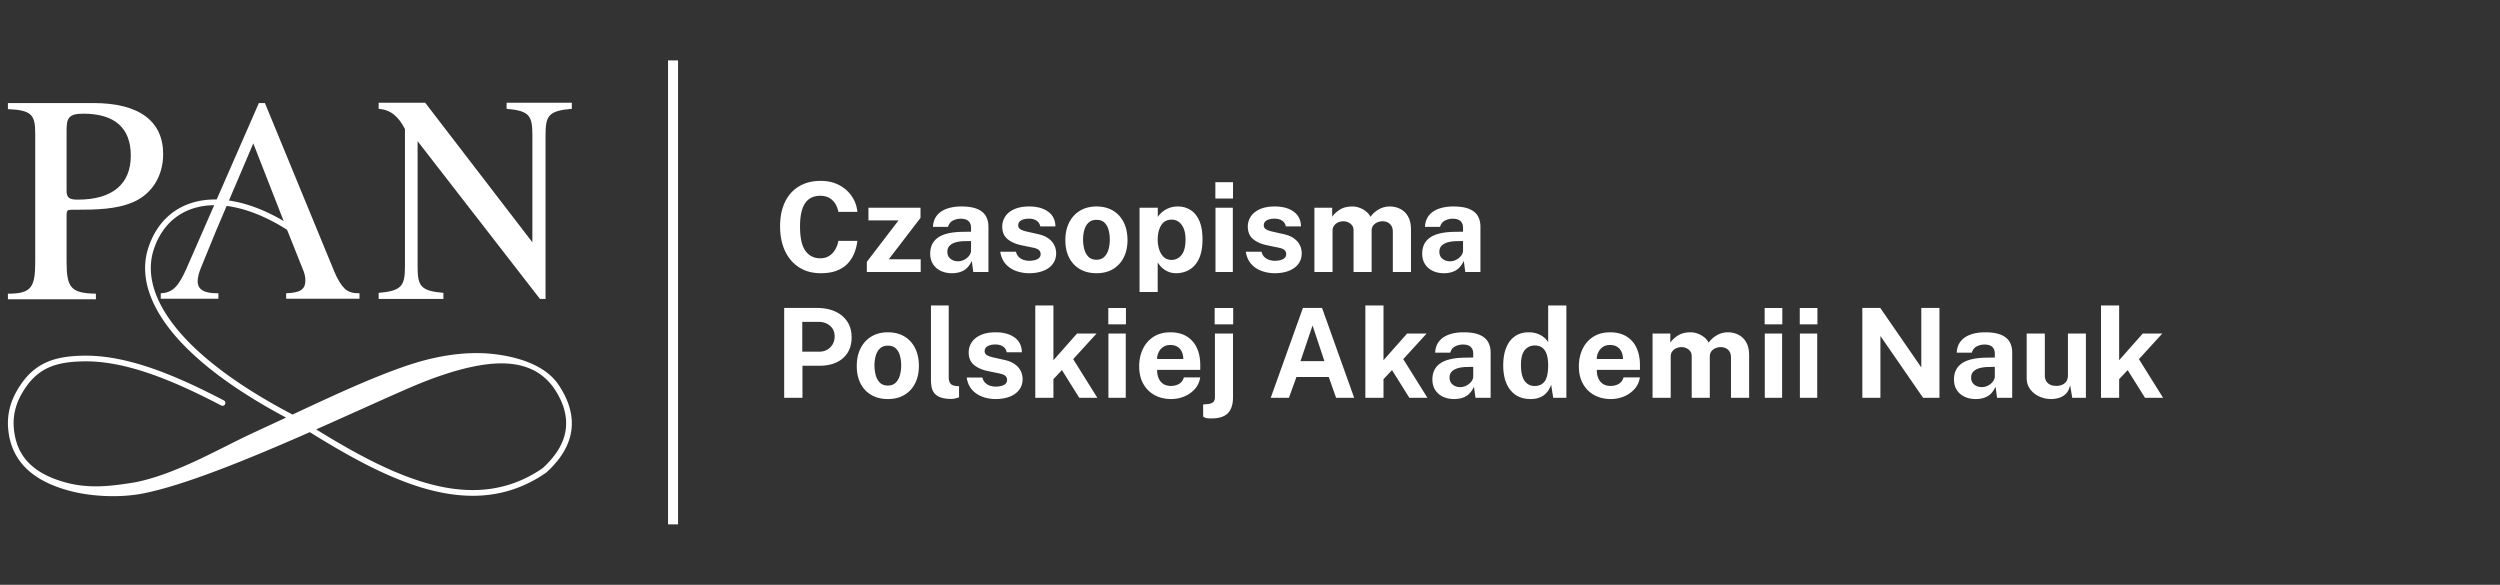 <svg viewBox="0 0 3621 847" xmlns="http://www.w3.org/2000/svg" fill-rule="evenodd" clip-rule="evenodd" stroke-linejoin="round" stroke-miterlimit="2"><rect x="0" y="0" width="3621" height="847" fill="#333333" stroke="none"/><g fill="#fff"><g fill-rule="nonzero"><path d="M1188.83 261.984c9.78 0 18.495 1.965 26.145 5.895 7.649 3.93 13.83 9.285 18.54 16.065 4.71 6.78 7.485 14.43 8.324 22.95h-27.54c-.839-4.5-2.369-8.505-4.59-12.015-2.219-3.51-5.13-6.27-8.73-8.28-3.6-2.01-7.92-3.015-12.96-3.015-6.059 0-11.279 1.47-15.66 4.41-4.379 2.94-7.739 7.68-10.08 14.22-2.34 6.54-3.51 15.18-3.51 25.92 0 16.2 2.596 27.915 7.785 35.145 5.191 7.23 12.346 10.845 21.465 10.845 5.04 0 9.361-1.155 12.96-3.465 3.6-2.31 6.511-5.37 8.73-9.18 2.221-3.81 3.751-7.995 4.59-12.555h27.54c-.779 6.18-2.279 12.075-4.5 17.685-2.219 5.61-5.369 10.605-9.449 14.985-4.08 4.38-9.33 7.83-15.75 10.35-6.42 2.52-14.19 3.78-23.311 3.78-12.119 0-22.59-2.82-31.409-8.46-8.821-5.64-15.615-13.56-20.385-23.76-4.77-10.2-7.155-22.11-7.155-35.73 0-13.68 2.37-25.425 7.11-35.235 4.74-9.81 11.52-17.355 20.34-22.635 8.82-5.28 19.32-7.92 31.5-7.92zM1255.52 393.924v-14.67l45.899-60.03h-43.56v-18.36h75.42v14.67l-45.99 60.03h46.26v18.36h-78.03.001zM1378.73 395.724c-5.94 0-11.28-1.11-16.02-3.33-4.74-2.22-8.49-5.445-11.25-9.675s-4.14-9.375-4.14-15.435c0-10.2 3.81-17.955 11.43-23.265 7.62-5.31 19.65-8.055 36.09-8.235l11.61-.18v-5.58c0-4.26-1.245-7.545-3.735-9.855-2.49-2.31-6.345-3.435-11.565-3.375-3.84.06-7.485.96-10.935 2.7-3.45 1.74-5.805 4.77-7.065 9.09h-21.87c.36-6.72 2.31-12.255 5.85-16.605 3.54-4.35 8.355-7.59 14.445-9.72 6.09-2.13 13.005-3.195 20.745-3.195 9.54 0 17.19 1.185 22.95 3.555 5.76 2.37 9.93 5.76 12.51 10.17s3.87 9.645 3.87 15.705v65.43h-21.96l-2.16-16.02c-3.18 6.72-7.155 11.37-11.925 13.95-4.77 2.58-10.395 3.87-16.875 3.87zm8.82-17.28c2.4 0 4.725-.435 6.975-1.305 2.25-.87 4.26-2.04 6.03-3.51 1.77-1.47 3.195-3.135 4.275-4.995 1.08-1.86 1.62-3.78 1.62-5.76v-13.77l-9.45.18c-4.38.06-8.46.585-12.24 1.575-3.78.99-6.825 2.595-9.135 4.815-2.31 2.22-3.465 5.22-3.465 9 0 4.32 1.5 7.695 4.5 10.125 3 2.43 6.63 3.645 10.89 3.645zM1490.6 395.724c-6.48 0-12.72-1.065-18.72-3.195-6-2.13-11.07-5.49-15.21-10.08-4.14-4.59-6.78-10.545-7.92-17.865h22.77c.78 3.3 2.205 5.91 4.275 7.83 2.07 1.92 4.425 3.285 7.065 4.095 2.64.81 5.16 1.215 7.56 1.215 5.04 0 9.105-.795 12.195-2.385 3.09-1.59 4.635-4.035 4.635-7.335 0-2.52-.915-4.53-2.745-6.03s-4.845-2.64-9.045-3.42l-16.38-3.42c-8.22-1.74-14.82-4.695-19.8-8.865s-7.53-10.095-7.65-17.775c0-5.58 1.485-10.59 4.455-15.03 2.97-4.44 7.365-7.95 13.185-10.53 5.82-2.58 12.96-3.87 21.42-3.87 11.46 0 20.625 2.52 27.495 7.56 6.87 5.04 10.365 12.15 10.485 21.33h-21.96c-.66-3.6-2.445-6.375-5.355-8.325-2.91-1.95-6.555-2.925-10.935-2.925-4.56 0-8.31.81-11.25 2.43-2.94 1.62-4.41 4.08-4.41 7.38 0 2.46 1.2 4.395 3.6 5.805 2.4 1.41 6.12 2.625 11.16 3.645l15.12 3.42c5.22 1.26 9.465 2.985 12.735 5.175 3.27 2.19 5.805 4.575 7.605 7.155 1.8 2.58 3.045 5.175 3.735 7.785.69 2.61 1.035 4.965 1.035 7.065 0 6.18-1.65 11.445-4.95 15.795-3.3 4.35-7.89 7.665-13.77 9.945-5.88 2.28-12.69 3.42-20.43 3.42zM1588.07 395.724c-9.12 0-17.055-1.95-23.805-5.85-6.75-3.9-11.97-9.42-15.66-16.56-3.69-7.14-5.535-15.6-5.535-25.38s1.845-18.33 5.535-25.65c3.69-7.32 8.91-13.02 15.66-17.1 6.75-4.08 14.715-6.12 23.895-6.12s17.13 1.995 23.85 5.985c6.72 3.99 11.91 9.645 15.57 16.965s5.49 15.96 5.49 25.92c0 9.36-1.785 17.625-5.355 24.795-3.57 7.17-8.7 12.795-15.39 16.875-6.69 4.08-14.775 6.12-24.255 6.12zm.09-19.53c4.62 0 8.34-1.35 11.16-4.05 2.82-2.7 4.875-6.255 6.165-10.665 1.29-4.41 1.935-9.225 1.935-14.445 0-4.92-.585-9.57-1.755-13.95-1.17-4.38-3.165-7.92-5.985-10.62-2.82-2.7-6.66-4.05-11.52-4.05-4.62 0-8.355 1.275-11.205 3.825-2.85 2.55-4.935 6-6.255 10.35-1.32 4.35-1.98 9.165-1.98 14.445 0 4.86.6 9.525 1.8 13.995 1.2 4.47 3.21 8.115 6.03 10.935 2.82 2.82 6.69 4.23 11.61 4.23zM1650.53 422.904v-122.04h26.37l.09 13.41a28.66 28.66 0 0 1 5.085-6.075 36.283 36.283 0 0 1 6.705-4.815c2.46-1.38 5.13-2.445 8.01-3.195s5.91-1.125 9.09-1.125c6.9 0 13.05 1.695 18.45 5.085 5.4 3.39 9.645 8.61 12.735 15.66 3.09 7.05 4.635 16.005 4.635 26.865 0 11.28-1.665 20.535-4.995 27.765s-7.905 12.585-13.725 16.065c-5.82 3.48-12.39 5.22-19.71 5.22-3 0-5.82-.405-8.46-1.215a29.688 29.688 0 0 1-7.335-3.375 31.43 31.43 0 0 1-6.03-4.995 35.643 35.643 0 0 1-4.635-6.165v42.93h-26.28zm46.44-46.44c5.7 0 10.485-2.37 14.355-7.11 3.87-4.74 5.805-12.24 5.805-22.5 0-9-1.845-16.035-5.535-21.105-3.69-5.07-8.565-7.605-14.625-7.605-6.78 0-11.835 2.745-15.165 8.235-3.33 5.49-4.995 12.315-4.995 20.475 0 5.22.735 10.08 2.205 14.58 1.47 4.5 3.69 8.13 6.66 10.89s6.735 4.14 11.295 4.14zM1785.62 300.864v93.06h-25.111l.001-93.06h25.11zm.27-36.99v23.67h-25.56v-23.67h25.56zM1846.28 395.724c-6.48 0-12.72-1.065-18.72-3.195-6-2.13-11.07-5.49-15.21-10.08-4.14-4.59-6.78-10.545-7.92-17.865h22.77c.78 3.3 2.205 5.91 4.275 7.83 2.07 1.92 4.425 3.285 7.065 4.095 2.64.81 5.16 1.215 7.56 1.215 5.04 0 9.105-.795 12.195-2.385 3.09-1.59 4.635-4.035 4.635-7.335 0-2.52-.915-4.53-2.745-6.03s-4.845-2.64-9.045-3.42l-16.38-3.42c-8.22-1.74-14.82-4.695-19.8-8.865s-7.53-10.095-7.65-17.775c0-5.58 1.485-10.59 4.455-15.03 2.97-4.44 7.365-7.95 13.185-10.53 5.82-2.58 12.96-3.87 21.42-3.87 11.46 0 20.625 2.52 27.495 7.56 6.87 5.04 10.365 12.15 10.485 21.33h-21.96c-.66-3.6-2.445-6.375-5.355-8.325-2.91-1.95-6.555-2.925-10.935-2.925-4.56 0-8.31.81-11.25 2.43-2.94 1.62-4.41 4.08-4.41 7.38 0 2.46 1.2 4.395 3.6 5.805 2.4 1.41 6.12 2.625 11.16 3.645l15.12 3.42c5.22 1.26 9.465 2.985 12.735 5.175 3.27 2.19 5.805 4.575 7.605 7.155 1.8 2.58 3.045 5.175 3.735 7.785.69 2.61 1.035 4.965 1.035 7.065 0 6.18-1.65 11.445-4.95 15.795-3.3 4.35-7.89 7.665-13.77 9.945-5.88 2.28-12.69 3.42-20.43 3.42zM1903.79 393.924v-93.06h25.74v13.14c2.82-4.08 6.615-7.59 11.385-10.53 4.77-2.94 10.785-4.41 18.045-4.41 3.18 0 6.42.57 9.72 1.71 3.3 1.14 6.405 2.805 9.314 4.995 2.911 2.19 5.265 4.935 7.065 8.235 3.001-4.26 6.946-7.815 11.835-10.665 4.891-2.85 10.336-4.275 16.335-4.275 3.481 0 7.006.57 10.575 1.71 3.571 1.14 6.856 3 9.855 5.58 3.001 2.58 5.416 6.015 7.245 10.305 1.831 4.29 2.745 9.585 2.745 15.885l.001 61.38h-26.281v-58.14c0-3.72-.734-6.705-2.205-8.955-1.469-2.25-3.33-3.87-5.58-4.86-2.25-.99-4.635-1.485-7.155-1.485-2.34 0-4.709.465-7.11 1.395-2.399.93-4.439 2.415-6.12 4.455-1.679 2.04-2.52 4.71-2.52 8.01v59.58h-26.19v-60.48c0-2.82-.749-5.19-2.25-7.11a14.363 14.363 0 0 0-5.625-4.365c-2.25-.99-4.545-1.485-6.885-1.485-2.399 0-4.799.495-7.2 1.485-2.399.99-4.41 2.52-6.03 4.59s-2.43 4.665-2.43 7.785v59.58h-26.28.001zM2091.35 395.724c-5.941 0-11.28-1.11-16.021-3.33-4.739-2.22-8.489-5.445-11.249-9.675s-4.14-9.375-4.14-15.435c-.001-10.2 3.81-17.955 11.429-23.265 7.621-5.31 19.651-8.055 36.09-8.235l11.61-.18v-5.58c0-4.26-1.244-7.545-3.735-9.855-2.489-2.31-6.345-3.435-11.565-3.375-3.839.06-7.484.96-10.935 2.7-3.449 1.74-5.805 4.77-7.065 9.09h-21.87c.36-6.72 2.311-12.255 5.85-16.605 3.541-4.35 8.356-7.59 14.445-9.72 6.091-2.13 13.005-3.195 20.745-3.195 9.54 0 17.19 1.185 22.95 3.555 5.76 2.37 9.931 5.76 12.51 10.17 2.581 4.41 3.87 9.645 3.87 15.705v65.43h-21.96l-2.16-16.02c-3.179 6.72-7.155 11.37-11.925 13.95-4.77 2.58-10.395 3.87-16.875 3.87h.001zm8.82-17.28c2.401 0 4.725-.435 6.975-1.305 2.25-.87 4.261-2.04 6.03-3.51 1.771-1.47 3.195-3.135 4.275-4.995 1.08-1.86 1.62-3.78 1.62-5.76v-13.77l-9.45.18c-4.379.06-8.46.585-12.24 1.575-3.78.99-6.824 2.595-9.135 4.815-2.309 2.22-3.465 5.22-3.465 9 0 4.32 1.501 7.695 4.5 10.125 3.001 2.43 6.631 3.645 10.89 3.645z"/><g><path d="M1135.82 576.174l-.001-130.14h47.88c9.481 0 17.971 1.635 25.47 4.905 7.501 3.27 13.426 8.085 17.775 14.445 4.351 6.36 6.525 14.13 6.525 23.31 0 8.64-1.919 16.02-5.76 22.14-3.839 6.12-9.225 10.8-16.155 14.04-6.93 3.24-15.075 4.86-24.435 4.86h-24.84v46.44h-26.46.001zm26.19-66.78h24.39c6.601 0 12.001-2.115 16.2-6.345 4.201-4.23 6.3-9.465 6.3-15.705 0-6.48-2.219-11.625-6.66-15.435-4.439-3.81-9.839-5.715-16.2-5.715h-24.03v43.2zM1285.93 577.974c-9.12 0-17.055-1.95-23.805-5.85-6.75-3.9-11.97-9.42-15.66-16.56-3.69-7.14-5.535-15.6-5.535-25.38s1.845-18.33 5.535-25.65c3.69-7.32 8.91-13.02 15.66-17.1 6.75-4.08 14.715-6.12 23.895-6.12s17.13 1.995 23.85 5.985c6.72 3.99 11.91 9.645 15.57 16.965s5.49 15.96 5.49 25.92c0 9.36-1.785 17.625-5.355 24.795-3.57 7.17-8.7 12.795-15.39 16.875-6.69 4.08-14.775 6.12-24.255 6.12zm.09-19.53c4.62 0 8.34-1.35 11.16-4.05 2.82-2.7 4.875-6.255 6.165-10.665 1.29-4.41 1.935-9.225 1.935-14.445 0-4.92-.585-9.57-1.755-13.95-1.17-4.38-3.165-7.92-5.985-10.62-2.82-2.7-6.66-4.05-11.52-4.05-4.62 0-8.355 1.275-11.205 3.825-2.85 2.55-4.935 6-6.255 10.35-1.32 4.35-1.98 9.165-1.98 14.445 0 4.86.6 9.525 1.8 13.995 1.2 4.47 3.21 8.115 6.03 10.935 2.82 2.82 6.69 4.23 11.61 4.23zM1378.1 577.794c-6.841 0-12.27-.81-16.29-2.43s-6.99-3.765-8.91-6.435a20.887 20.887 0 0 1-3.69-8.91c-.54-3.27-.81-6.585-.81-9.945v-107.64h25.74v104.4c0 3.42.735 6.195 2.205 8.325 1.47 2.13 4.245 3.435 8.325 3.915l4.41.27v16.2c-1.8.6-3.63 1.125-5.49 1.575-1.86.45-3.69.675-5.49.675zM1442 577.974c-6.481 0-12.72-1.065-18.721-3.195-5.999-2.13-11.07-5.49-15.209-10.08-4.14-4.59-6.78-10.545-7.92-17.865h22.77c.78 3.3 2.205 5.91 4.275 7.83 2.07 1.92 4.425 3.285 7.064 4.095 2.641.81 5.161 1.215 7.561 1.215 5.04 0 9.105-.795 12.195-2.385 3.09-1.59 4.635-4.035 4.635-7.335 0-2.52-.915-4.53-2.745-6.03s-4.845-2.64-9.045-3.42l-16.38-3.42c-8.22-1.74-14.82-4.695-19.8-8.865s-7.53-10.095-7.65-17.775c0-5.58 1.485-10.59 4.455-15.03 2.97-4.44 7.365-7.95 13.185-10.53 5.82-2.58 12.96-3.87 21.42-3.87 11.46 0 20.625 2.52 27.495 7.56 6.87 5.04 10.365 12.15 10.485 21.33h-21.96c-.66-3.6-2.445-6.375-5.355-8.325-2.91-1.95-6.555-2.925-10.935-2.925-4.56 0-8.31.81-11.25 2.43-2.94 1.62-4.41 4.08-4.41 7.38 0 2.46 1.2 4.395 3.6 5.805 2.4 1.41 6.12 2.625 11.16 3.645l15.12 3.42c5.22 1.26 9.465 2.985 12.735 5.175 3.27 2.19 5.805 4.575 7.605 7.155 1.8 2.58 3.045 5.175 3.735 7.785.69 2.61 1.035 4.965 1.035 7.065 0 6.18-1.65 11.445-4.95 15.795-3.3 4.35-7.89 7.665-13.77 9.945-5.88 2.28-12.69 3.42-20.43 3.42zM1589.41 576.174h-26.19l-25.111-40.14-12.329 13.14v27h-26.28v-133.74h26.28v79.29l34.2-38.61h28.26l-33.84 37.08 35.01 55.98zM1630.55 483.114l-.001 93.06h-25.11v-93.06h25.111zm.27-36.99v23.67h-25.56v-23.67h25.56zM1676 535.674c-.06 4.74.69 8.865 2.249 12.375 1.561 3.51 3.825 6.21 6.795 8.1 2.97 1.89 6.556 2.835 10.755 2.835 4.5 0 8.446-.96 11.835-2.88 3.391-1.92 5.746-5.07 7.065-9.45h23.67c-1.019 6.6-3.645 12.24-7.875 16.92-4.23 4.68-9.344 8.25-15.345 10.71a48.883 48.883 0 0 1-18.72 3.69c-9.18 0-17.264-1.935-24.255-5.805-6.989-3.87-12.434-9.345-16.335-16.425-3.899-7.08-5.85-15.42-5.85-25.02 0-9.3 1.771-17.685 5.31-25.155 3.541-7.47 8.685-13.38 15.435-17.73s14.866-6.525 24.345-6.525c9.481 0 17.446 1.995 23.895 5.985 6.451 3.99 11.311 9.54 14.58 16.65 3.271 7.11 4.905 15.315 4.905 24.615v7.11h-62.46.001zm-.09-15.66h37.98c0-3.72-.689-7.14-2.07-10.26-1.379-3.12-3.465-5.58-6.255-7.38-2.79-1.8-6.284-2.7-10.485-2.7-4.079 0-7.544.975-10.395 2.925-2.849 1.95-5.024 4.485-6.525 7.605-1.499 3.12-2.25 6.39-2.25 9.81zM1785.88 575.544c0 10.14-2.46 17.76-7.38 22.86-4.92 5.1-12.9 7.65-23.94 7.65-4.86 0-8.055-.435-9.585-1.305l-2.295-1.305-.09-17.55 7.2-.72c3.72-.48 6.3-1.5 7.74-3.06 1.44-1.56 2.16-3.84 2.16-6.84v-92.16h26.19v92.43zm.27-129.42v23.67h-26.821v-23.67h26.821zM1840.52 576.174l46.619-130.14h27.72l46.53 130.14H1935.2l-10.62-30.15h-46.801l-10.89 30.15h-26.37.001zm43.11-53.1h34.65l-17.19-51.66-17.46 51.66zM2067.49 576.174h-26.19l-25.11-40.14-12.33 13.14v27h-26.28v-133.74h26.28v79.29l34.2-38.61h28.26l-33.84 37.08 35.01 55.98zM2106.11 577.974c-5.941 0-11.28-1.11-16.021-3.33-4.739-2.22-8.489-5.445-11.249-9.675s-4.14-9.375-4.14-15.435c-.001-10.2 3.81-17.955 11.429-23.265 7.621-5.31 19.651-8.055 36.09-8.235l11.61-.18v-5.58c0-4.26-1.244-7.545-3.735-9.855-2.489-2.31-6.345-3.435-11.565-3.375-3.839.06-7.484.96-10.935 2.7-3.449 1.74-5.805 4.77-7.065 9.09h-21.87c.36-6.72 2.311-12.255 5.85-16.605 3.541-4.35 8.356-7.59 14.445-9.72 6.091-2.13 13.005-3.195 20.745-3.195 9.54 0 17.19 1.185 22.95 3.555 5.76 2.37 9.931 5.76 12.51 10.17 2.581 4.41 3.87 9.645 3.87 15.705v65.43h-21.96l-2.16-16.02c-3.179 6.72-7.155 11.37-11.925 13.95-4.77 2.58-10.395 3.87-16.875 3.87h.001zm8.82-17.28c2.401 0 4.725-.435 6.975-1.305 2.25-.87 4.261-2.04 6.03-3.51 1.771-1.47 3.195-3.135 4.275-4.995 1.08-1.86 1.62-3.78 1.62-5.76v-13.77l-9.45.18c-4.379.06-8.46.585-12.24 1.575-3.78.99-6.824 2.595-9.135 4.815-2.309 2.22-3.465 5.22-3.465 9 0 4.32 1.501 7.695 4.5 10.125 3.001 2.43 6.631 3.645 10.89 3.645zM2216.89 577.974c-12.48 0-22.2-4.305-29.16-12.915-6.96-8.61-10.441-20.595-10.441-35.955 0-9.72 1.411-18.15 4.23-25.29 2.821-7.14 6.991-12.675 12.51-16.605 5.521-3.93 12.271-5.895 20.25-5.895 3.361 0 6.496.375 9.405 1.125 2.911.75 5.566 1.785 7.965 3.105 2.401 1.32 4.5 2.85 6.3 4.59 1.8 1.74 3.271 3.6 4.41 5.58v-53.28h26.37v133.74h-19.08l-2.97-19.08c-.839 2.58-2.009 5.1-3.51 7.56-1.499 2.46-3.42 4.695-5.76 6.705s-5.204 3.615-8.595 4.815c-3.389 1.2-7.364 1.8-11.925 1.8h.001zm5.76-18.9c6.601 0 11.536-2.31 14.805-6.93 3.271-4.62 4.905-12.42 4.905-23.4-.059-6.36-.81-11.64-2.25-15.84-1.44-4.2-3.584-7.335-6.435-9.405-2.849-2.07-6.464-3.105-10.845-3.105-5.699 0-10.44 2.175-14.22 6.525-3.78 4.35-5.67 11.625-5.67 21.825 0 10.38 1.771 18.03 5.31 22.95 3.541 4.92 8.341 7.38 14.4 7.38zM2312.84 535.674c-.06 4.74.69 8.865 2.249 12.375 1.561 3.51 3.826 6.21 6.796 8.1 2.97 1.89 6.555 2.835 10.755 2.835 4.5 0 8.445-.96 11.835-2.88 3.39-1.92 5.745-5.07 7.065-9.45h23.669c-1.019 6.6-3.644 12.24-7.874 16.92-4.231 4.68-9.345 8.25-15.345 10.71-6 2.46-12.24 3.69-18.72 3.69-9.181 0-17.265-1.935-24.256-5.805-6.989-3.87-12.434-9.345-16.335-16.425-3.899-7.08-5.85-15.42-5.85-25.02 0-9.3 1.771-17.685 5.31-25.155 3.541-7.47 8.685-13.38 15.435-17.73s14.866-6.525 24.345-6.525c9.481 0 17.446 1.995 23.895 5.985 6.451 3.99 11.311 9.54 14.581 16.65 3.27 7.11 4.904 15.315 4.904 24.615v7.11h-62.46.001zm-.09-15.66h37.981c-.001-3.72-.69-7.14-2.071-10.26-1.379-3.12-3.465-5.58-6.255-7.38-2.79-1.8-6.284-2.7-10.485-2.7-4.079 0-7.544.975-10.395 2.925-2.849 1.95-5.024 4.485-6.524 7.605s-2.251 6.39-2.251 9.81zM2393.57 576.174l-.001-93.06h25.74l.001 13.14c2.82-4.08 6.615-7.59 11.385-10.53 4.769-2.94 10.785-4.41 18.044-4.41 3.181 0 6.421.57 9.72 1.71 3.301 1.14 6.406 2.805 9.316 4.995 2.91 2.19 5.265 4.935 7.065 8.235 3-4.26 6.945-7.815 11.835-10.665 4.89-2.85 10.335-4.275 16.335-4.275 3.48 0 7.005.57 10.575 1.71 3.57 1.14 6.855 3 9.855 5.58s5.415 6.015 7.245 10.305 2.745 9.585 2.745 15.885v61.38h-26.28v-58.14c0-3.72-.735-6.705-2.205-8.955-1.47-2.25-3.33-3.87-5.58-4.86-2.25-.99-4.635-1.485-7.155-1.485-2.34 0-4.71.465-7.11 1.395-2.4.93-4.44 2.415-6.12 4.455-1.68 2.04-2.52 4.71-2.52 8.01v59.58h-26.19v-60.48c0-2.82-.75-5.19-2.25-7.11a14.37 14.37 0 0 0-5.625-4.365c-2.25-.99-4.545-1.485-6.885-1.485-2.4 0-4.8.495-7.2 1.485-2.4.99-4.41 2.52-6.03 4.59s-2.43 4.665-2.43 7.785v59.58h-26.28zM2581.22 483.114l-.001 93.06h-25.11l.001-93.06h25.11zm.269-36.99l.001 23.67h-25.561l.001-23.67h25.559zM2632.07 483.114l-.001 93.06h-25.11l.001-93.06h25.11zm.269-36.99l.001 23.67h-25.561l.001-23.67h25.559zM2782.81 446.034h26.28v130.14h-23.67l-61.83-89.55v89.55h-26.19v-130.14h26.01l59.4 86.13v-86.13zM2861.57 577.974c-5.941 0-11.28-1.11-16.021-3.33-4.739-2.22-8.489-5.445-11.249-9.675s-4.14-9.375-4.14-15.435c-.001-10.2 3.81-17.955 11.429-23.265 7.621-5.31 19.651-8.055 36.09-8.235l11.61-.18v-5.58c0-4.26-1.244-7.545-3.735-9.855-2.489-2.31-6.345-3.435-11.565-3.375-3.839.06-7.484.96-10.935 2.7-3.449 1.74-5.805 4.77-7.065 9.09h-21.87c.36-6.72 2.311-12.255 5.85-16.605 3.541-4.35 8.356-7.59 14.445-9.72 6.091-2.13 13.005-3.195 20.745-3.195 9.54 0 17.19 1.185 22.95 3.555 5.76 2.37 9.931 5.76 12.51 10.17 2.581 4.41 3.87 9.645 3.87 15.705v65.43h-21.96l-2.16-16.02c-3.179 6.72-7.155 11.37-11.925 13.95-4.77 2.58-10.395 3.87-16.875 3.87h.001zm8.82-17.28c2.401 0 4.725-.435 6.975-1.305 2.25-.87 4.261-2.04 6.03-3.51 1.771-1.47 3.195-3.135 4.275-4.995 1.08-1.86 1.62-3.78 1.62-5.76v-13.77l-9.45.18c-4.379.06-8.46.585-12.24 1.575-3.78.99-6.824 2.595-9.135 4.815-2.309 2.22-3.465 5.22-3.465 9 0 4.32 1.501 7.695 4.5 10.125 3.001 2.43 6.631 3.645 10.89 3.645zM2970.91 577.974c-4.321 0-8.565-.66-12.736-1.98-4.169-1.32-7.965-3.27-11.385-5.85a29.677 29.677 0 0 1-8.235-9.54c-2.07-3.78-3.104-8.16-3.104-13.14l-.001-64.35h26.281v61.02c0 4.32 1.41 7.86 4.23 10.62 2.82 2.76 6.96 4.14 12.42 4.14 5.16 0 9.255-1.335 12.285-4.005 3.03-2.67 4.545-6.405 4.545-11.205v-60.57h26.01l-.001 93.06h-19.799l-3.061-18.45c-1.079 5.46-3.104 9.645-6.074 12.555-2.97 2.91-6.36 4.92-10.17 6.03-3.81 1.11-7.545 1.665-11.205 1.665zM3133.01 576.174h-26.191l-25.11-40.14-12.329 13.14v27h-26.28v-133.74h26.28v79.29l34.2-38.61h28.26l-33.84 37.08 35.01 55.98z"/></g></g><path d="M967.593 87.488h14.503v672h-14.503z"/></g><g fill="#fff"><path d="M96.431 275.976v-87.159c0-17.578 2.929-24.171 24.169-24.171 45.413 0 68.849 20.509 68.849 60.791 0 41.017-26.368 63.722-76.906 63.722-12.452 0-16.112-2.929-16.112-13.183M11.468 433.449h127.444v-8.057c-36.622-.733-42.481-8.789-42.481-46.875v-66.652c0-7.324 1.463-8.057 7.323-8.057h4.396c32.226 0 59.327-.733 82.763-10.255 27.834-10.986 45.413-37.352 45.413-70.313 0-47.608-34.425-73.976-101.077-73.976H11.468v8.789c35.158 1.466 39.552 8.79 39.552 35.891v184.573c0 37.355-5.127 46.875-39.552 46.875v8.057zM415.945 333.169l24.171 60.58c1.464 4.328 2.197 8.655 2.197 12.261 0 13.703-8.056 18.029-27.832 18.751v7.933h106.202v-7.933c-9.521 0-15.38-1.442-21.24-6.492-5.129-5.048-10.255-12.981-15.382-25.242L383.717 149.264h-8.787L270.19 388.701c-10.987 24.52-19.043 35.338-37.355 36.06v7.933h83.499v-7.933h-2.197c-19.043 0-27.835-5.77-27.835-17.309 0-5.048 1.466-12.259 5.862-22.358l21.24-51.925 53.467-125.488 49.074 125.488zM604.846 385.38V204.467l177.25 228.521h8.059V196.413c0-28.567 3.658-35.891 38.085-38.82v-8.79h-94.484v8.79c33.691 2.929 37.354 10.253 37.354 38.82v154.542L615.835 148.803h-67.386v8.79c17.581 1.466 28.565 10.986 38.088 29.298V385.38c0 28.565-4.396 35.891-38.088 38.818v8.79h93.752v-8.79c-33.692-2.927-37.355-10.253-37.355-38.818"/><path d="M92.13 697.988a159.963 159.963 0 0 0 16.906 3.935c29.937 5.276 57.766 1.296 87.113-3.412 61.8-12.76 120.631-48.628 173.638-73.011a8058.519 8058.519 0 0 0 44.531-20.698c-77.368-41.145-130.806-82.609-163.507-121.957-37.552-45.217-47.931-87.863-35.852-124.323 3.649-11.009 8.521-20.812 14.481-29.318 13.439-19.151 32.407-31.843 55.364-37.279 22.662-5.345 49.222-3.593 78.184 6.073 22.708 7.574 46.888 19.993 71.817 37.62a4.135 4.135 0 0 1 .997 5.754c-1.314 1.865-3.875 2.32-5.734 1.001-24.293-17.172-47.749-29.227-69.64-36.551-27.444-9.166-52.486-10.872-73.743-5.845-20.963 4.958-38.231 16.513-50.492 33.981-5.529 7.892-10.039 16.967-13.416 27.134-11.172 33.731-1.178 73.648 34.379 116.476 32.792 39.485 87.181 81.267 166.522 122.845l.022.022c60.758-28.385 115.464-53.859 166.092-71.031 40.86-13.852 83.079-20.607 120.834-17.036 34.402 3.275 78.185 14.602 98.558 45.216 4.669 7.028 8.521 14.011 11.49 20.925 6.028 14.034 8.498 27.863 7.252 41.487-2.017 22.313-13.96 43.738-36.464 64.231a4.288 4.288 0 0 1-.589.501c-56.769 39.189-117.549 40.417-180.436 21.402-52.848-15.989-107.102-46.262-161.695-80.175-86.955 38.234-181.433 77.105-242.349 88.932-28.441 5.527-69.845 5.595-106.037-4.094-48.542-13.01-85.096-39.599-88.677-91.889-1.224-17.809 2.878-35.527 12.487-52.426 11.49-20.221 24.747-32.889 40.837-40.645 15.932-7.665 34.447-10.372 56.656-10.668 31.274-.432 64.224 6.528 98.263 18.242 33.857 11.668 68.825 28.067 104.269 46.558 2.017 1.046 2.81 3.548 1.767 5.573a4.12 4.12 0 0 1-5.552 1.774c-35.126-18.333-69.731-34.572-103.136-46.081-33.245-11.464-65.289-18.264-95.498-17.832-21.076.296-38.503 2.775-53.211 9.871-14.549 7.006-26.628 18.628-37.234 37.279-8.793 15.444-12.532 31.592-11.422 47.787 3.083 44.83 30.776 67.552 72.225 79.652zm611.086-170.063c-37.959 5.072-78.502 20.038-112.382 34.754-36.033 15.649-82.989 37.188-132.914 59.25 52.463 32.389 104.473 61.047 154.874 76.286 60.553 18.31 118.931 17.264 173.207-20.129 20.849-19.037 31.886-38.643 33.721-58.818 1.609-17.718-3.694-36.21-16.045-55.019-23.047-35.073-61.074-41.578-100.461-36.324z"/></g></svg>